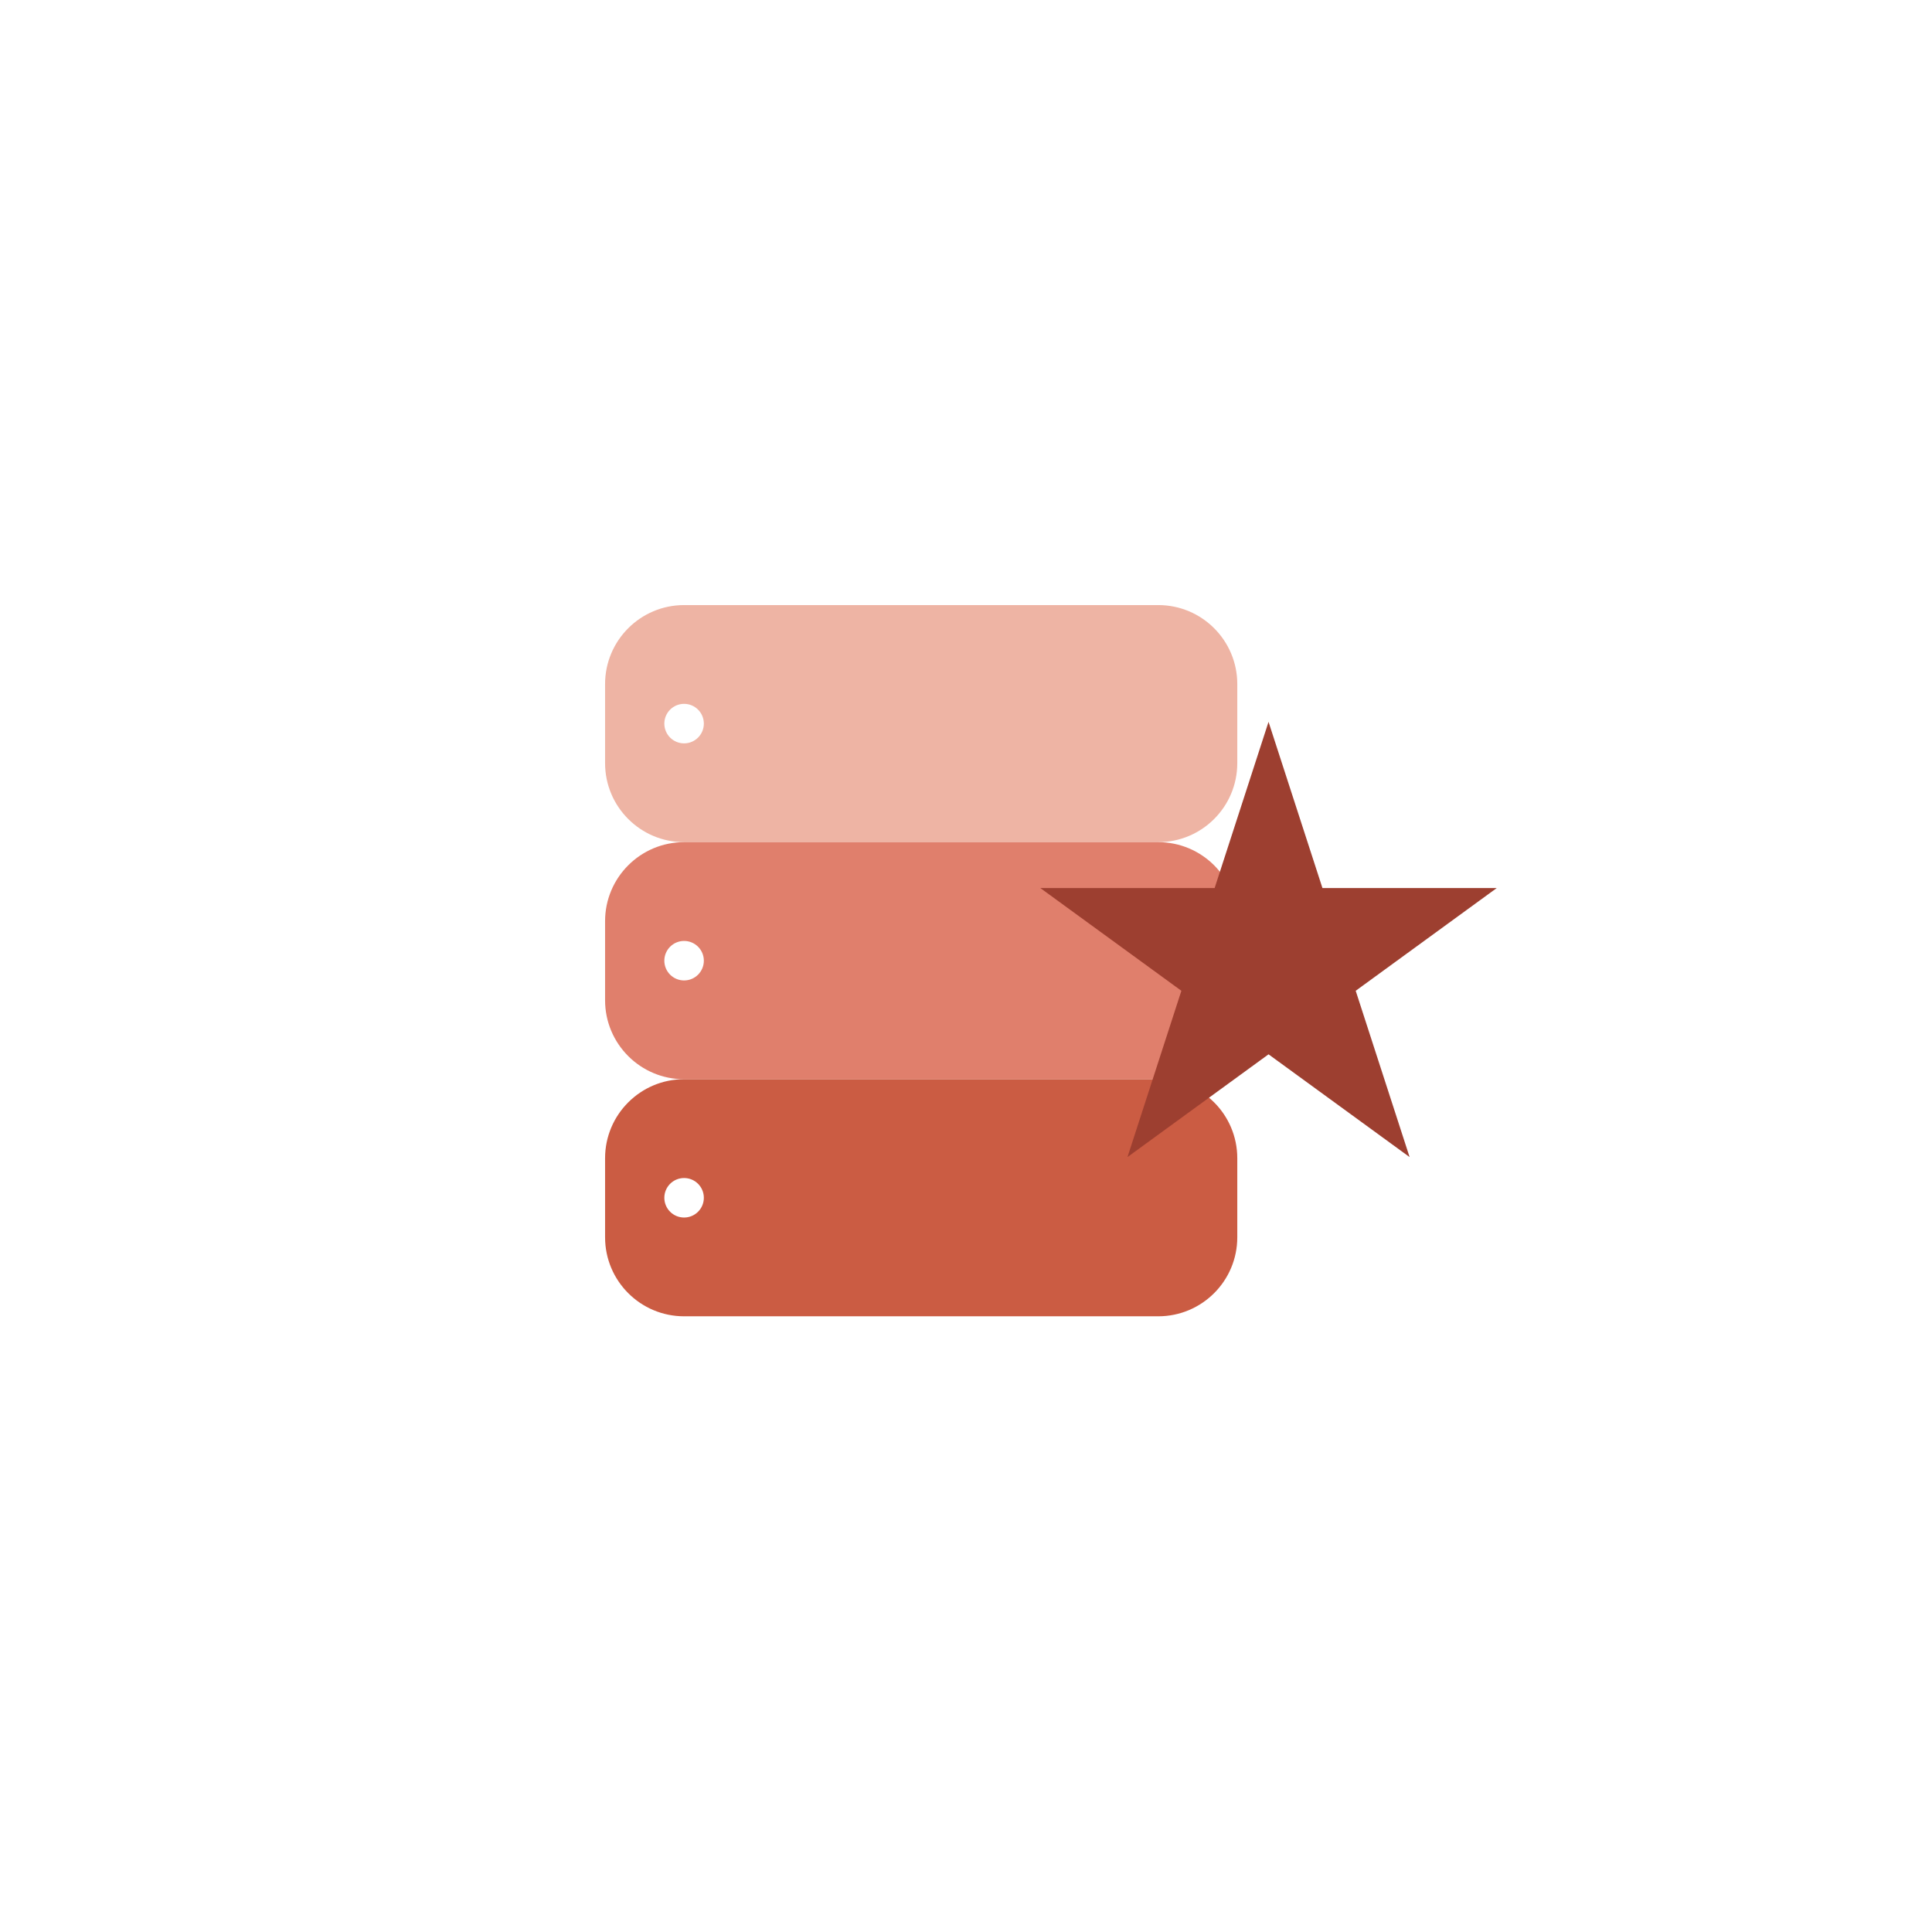 <svg width="182" height="182" viewBox="0 0 182 182" fill="none" xmlns="http://www.w3.org/2000/svg">
<g filter="url(#filter0_d_533_13310)">
<circle cx="91" cy="91" r="71" fill="white"/>
</g>
<path d="M109.111 57H64.444C60.333 57 57 60.333 57 64.444V71.889C57 76 60.333 79.333 64.444 79.333H109.111C113.223 79.333 116.556 76 116.556 71.889V64.444C116.556 60.333 113.223 57 109.111 57Z" fill="#EEB4A4"/>
<path d="M109.111 79.334H64.444C60.333 79.334 57 82.667 57 86.778V94.223C57 98.334 60.333 101.667 64.444 101.667H109.111C113.223 101.667 116.556 98.334 116.556 94.223V86.778C116.556 82.667 113.223 79.334 109.111 79.334Z" fill="#E07F6C"/>
<path d="M109.111 101.666H64.444C60.333 101.666 57 104.999 57 109.11V116.555C57 120.666 60.333 123.999 64.444 123.999H109.111C113.223 123.999 116.556 120.666 116.556 116.555V109.11C116.556 104.999 113.223 101.666 109.111 101.666Z" fill="#CB5C43"/>
<path d="M64.443 70.027C65.471 70.027 66.304 69.194 66.304 68.166C66.304 67.138 65.471 66.305 64.443 66.305C63.415 66.305 62.582 67.138 62.582 68.166C62.582 69.194 63.415 70.027 64.443 70.027Z" fill="white"/>
<path d="M64.443 92.361C65.471 92.361 66.304 91.528 66.304 90.5C66.304 89.472 65.471 88.639 64.443 88.639C63.415 88.639 62.582 89.472 62.582 90.5C62.582 91.528 63.415 92.361 64.443 92.361Z" fill="white"/>
<path d="M64.443 114.695C65.471 114.695 66.304 113.862 66.304 112.834C66.304 111.806 65.471 110.973 64.443 110.973C63.415 110.973 62.582 111.806 62.582 112.834C62.582 113.862 63.415 114.695 64.443 114.695Z" fill="white"/>
<path d="M119.5 68L124.578 83.655H141L127.711 93.335L132.789 109L119.5 99.32L106.211 109L111.289 93.335L98 83.655H114.422L119.5 68Z" fill="#9D3F30"/>
<defs>
<filter id="filter0_d_533_13310" x="0" y="0" width="182" height="182" filterUnits="userSpaceOnUse" color-interpolation-filters="sRGB">
<feFlood flood-opacity="0" result="BackgroundImageFix"/>
<feColorMatrix in="SourceAlpha" type="matrix" values="0 0 0 0 0 0 0 0 0 0 0 0 0 0 0 0 0 0 127 0" result="hardAlpha"/>
<feOffset/>
<feGaussianBlur stdDeviation="10"/>
<feComposite in2="hardAlpha" operator="out"/>
<feColorMatrix type="matrix" values="0 0 0 0 0 0 0 0 0 0 0 0 0 0 0 0 0 0 0.1 0"/>
<feBlend mode="normal" in2="BackgroundImageFix" result="effect1_dropShadow_533_13310"/>
<feBlend mode="normal" in="SourceGraphic" in2="effect1_dropShadow_533_13310" result="shape"/>
</filter>
</defs>
</svg>
